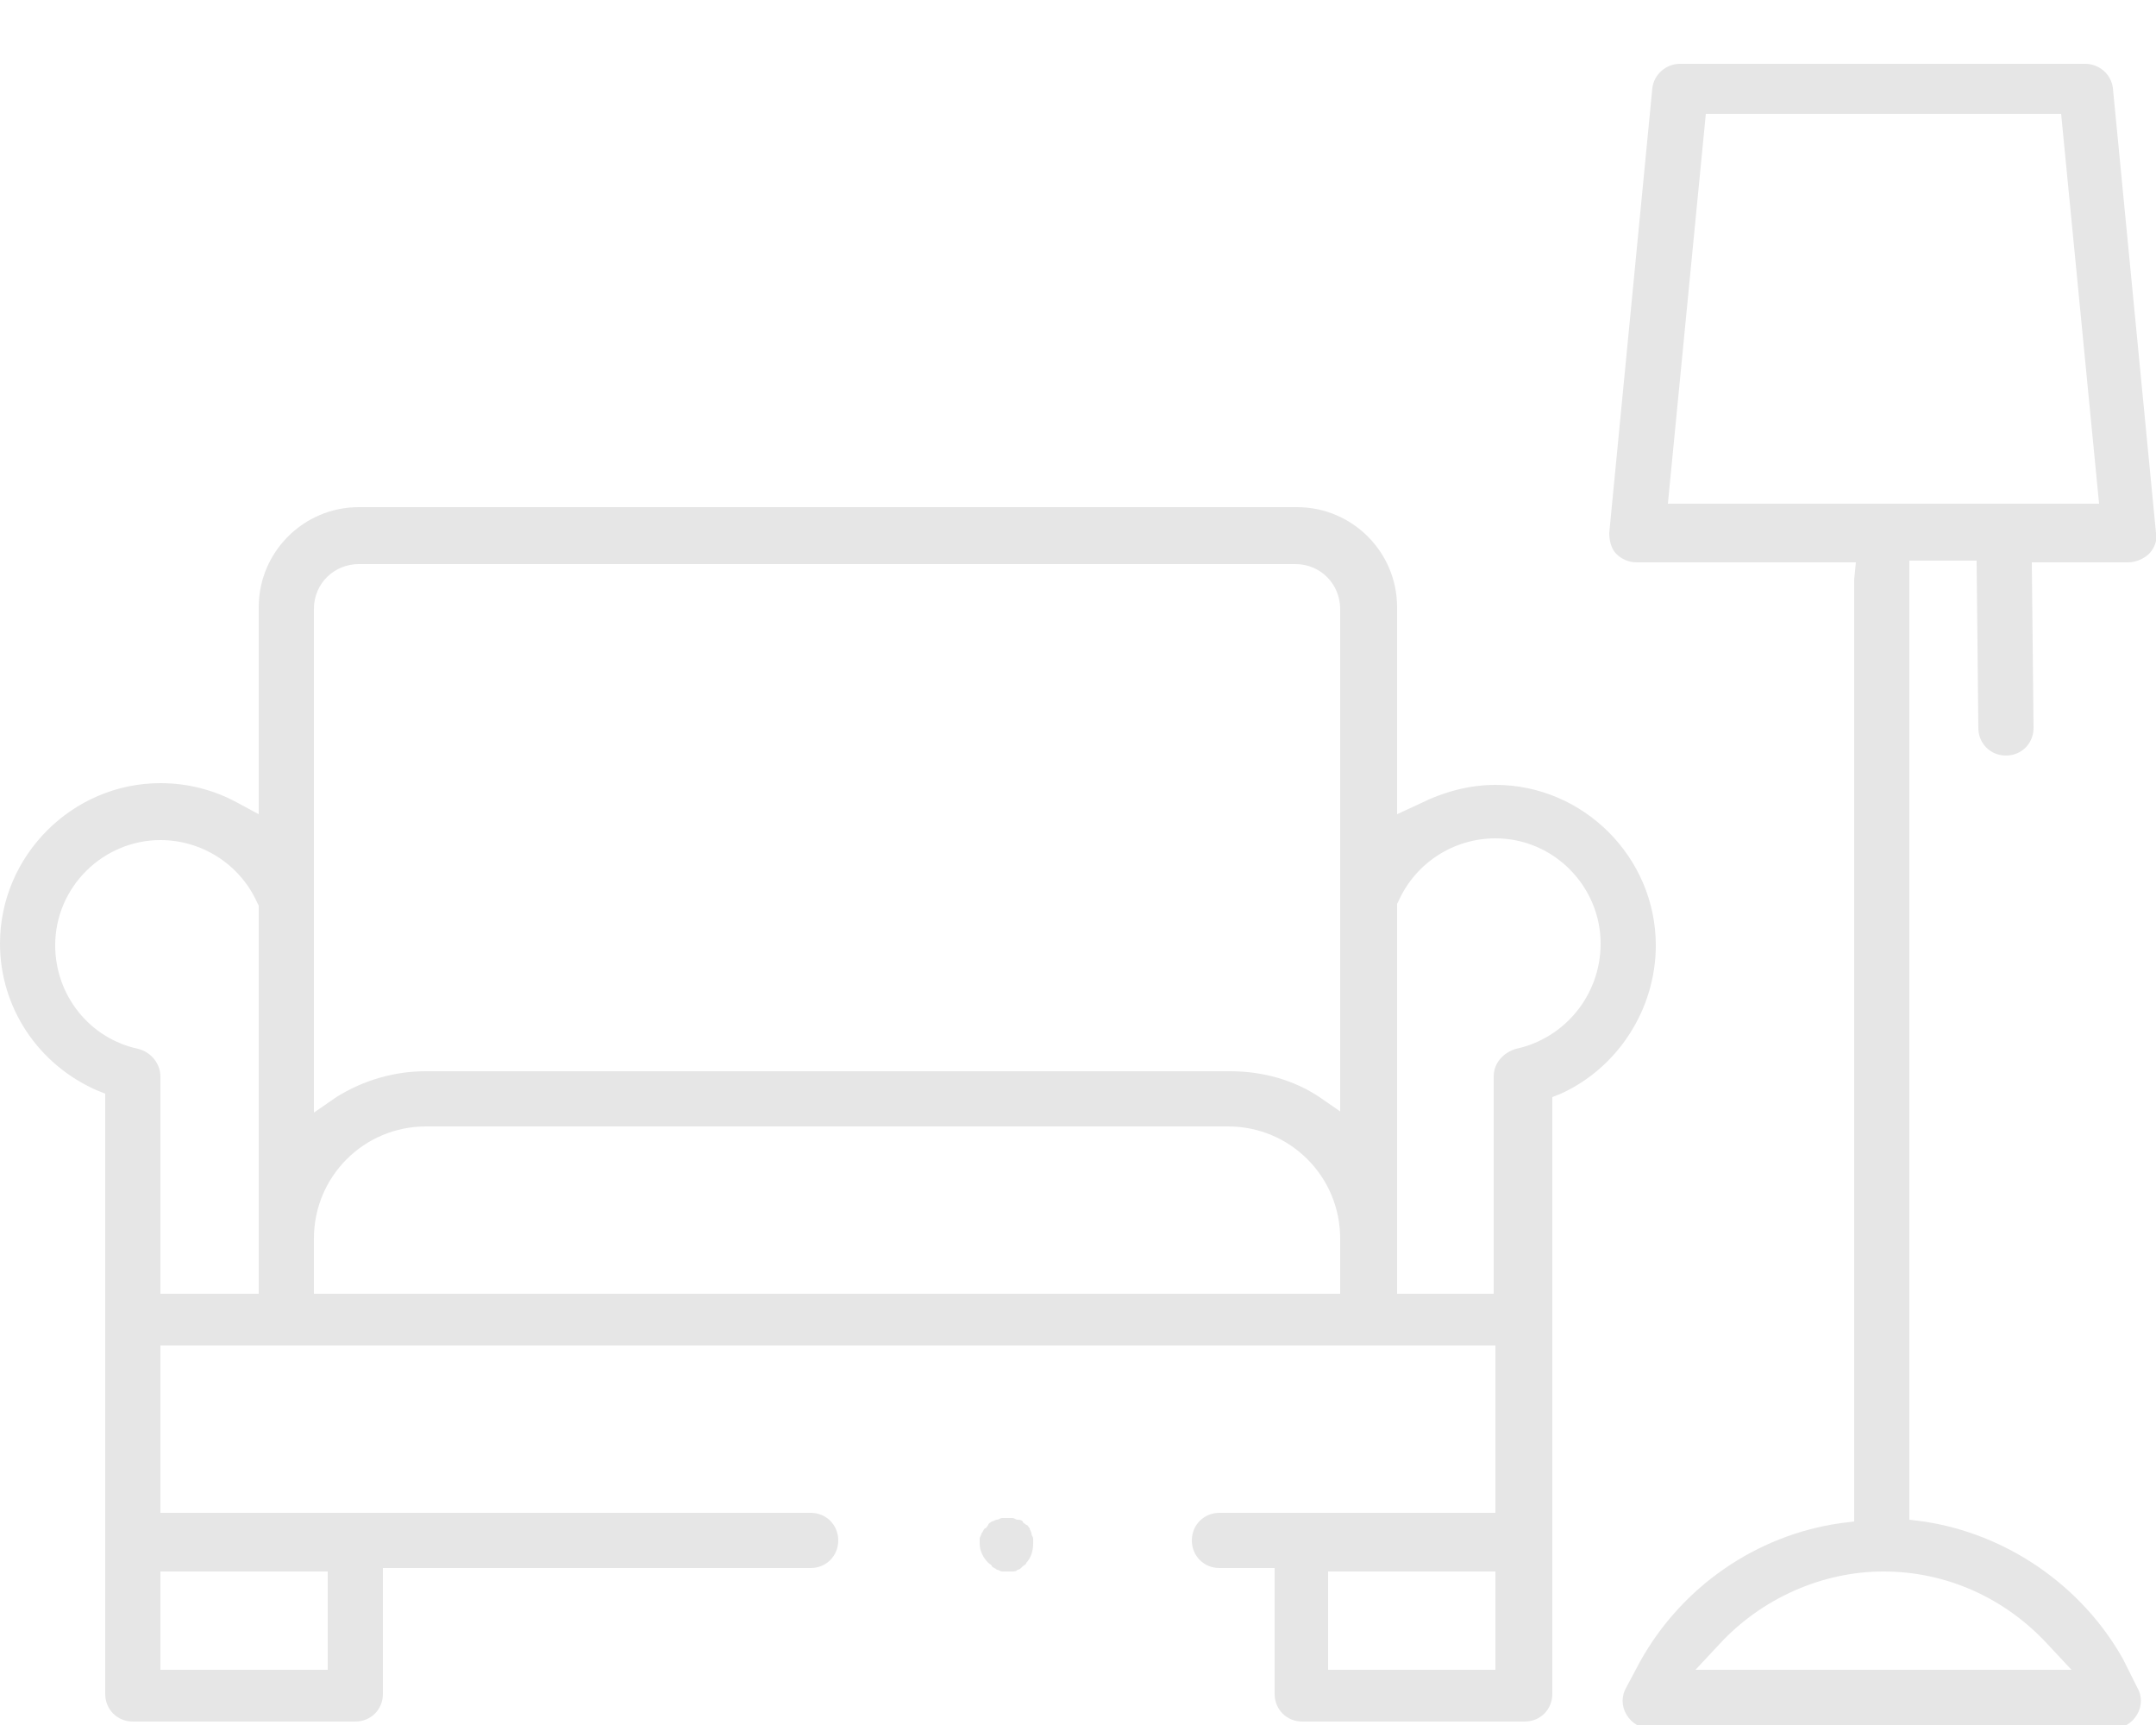 <?xml version="1.0" encoding="utf-8"?>
<!-- Generator: Adobe Illustrator 23.0.1, SVG Export Plug-In . SVG Version: 6.00 Build 0)  -->
<svg version="1.1" id="レイヤー_1" xmlns="http://www.w3.org/2000/svg" xmlns:xlink="http://www.w3.org/1999/xlink" x="0px"
	 y="0px" viewBox="0 0 125 100" style="enable-background:new 0 0 125 100;" xml:space="preserve">
<style type="text/css">
	.st0{fill:#E6E6E6;}
</style>
<g>
	<path class="st0" d="M59.9,89.5c0-0.1,0-0.2,0-0.3c0-0.1-0.1-0.2-0.1-0.3c0-0.1-0.1-0.2-0.1-0.3c-0.1-0.1-0.1-0.2-0.2-0.2
		c-0.1-0.1-0.2-0.1-0.2-0.2c-0.1-0.1-0.2-0.1-0.3-0.1c-0.1,0-0.2-0.1-0.3-0.1c-0.1,0-0.2,0-0.3,0c-0.1,0-0.2,0-0.3,0
		c-0.1,0-0.2,0.1-0.3,0.1c-0.1,0-0.2,0.1-0.3,0.1c-0.1,0.1-0.2,0.1-0.2,0.2c-0.1,0.1-0.1,0.2-0.2,0.2c-0.1,0.1-0.1,0.2-0.2,0.3
		c0,0.1-0.1,0.2-0.1,0.3c0,0.1,0,0.2,0,0.3c0,0.4,0.2,0.8,0.5,1.1c0.1,0.1,0.2,0.1,0.2,0.2c0.1,0.1,0.2,0.1,0.3,0.2
		c0.1,0,0.2,0.1,0.3,0.1c0.2,0,0.4,0,0.6,0c0.1,0,0.2,0,0.3-0.1c0.1,0,0.2-0.1,0.3-0.2c0.1-0.1,0.2-0.1,0.2-0.2
		C59.7,90.4,59.9,90,59.9,89.5z"/>
	<path class="st0" d="M96,54.8c0-5.1-4.2-9.3-9.3-9.3c-1.5,0-3,0.4-4.4,1.1L81,47.2v-12c0-3.2-2.6-5.8-5.8-5.8H20.8
		c-3.2,0-5.8,2.6-5.8,5.8v12l-1.3-0.7c-1.3-0.7-2.8-1.1-4.4-1.1c-5.1,0-9.3,4.2-9.3,9.3c0,3.7,2.2,7,5.6,8.5l0.5,0.2v34.8
		c0,0.9,0.7,1.6,1.6,1.6h12.9c0.9,0,1.6-0.7,1.6-1.6v-7.3h24.8c0.9,0,1.6-0.7,1.6-1.6s-0.7-1.6-1.6-1.6H9.3v-9.7h77.4v9.7h-16
		c-0.9,0-1.6,0.7-1.6,1.6s0.7,1.6,1.6,1.6h3.2v7.3c0,0.9,0.7,1.6,1.6,1.6h12.9c0.9,0,1.6-0.7,1.6-1.6V63.6l0.5-0.2
		C93.8,61.9,96,58.5,96,54.8z M19,91.1v5.7H9.3v-5.7H19z M15,75H9.3V62.4c0-0.7-0.5-1.4-1.3-1.6c-2.8-0.6-4.8-3.1-4.8-6
		c0-3.4,2.8-6.1,6.1-6.1c2.4,0,4.6,1.4,5.6,3.6l0.1,0.2V75z M77.8,75H18.2v-3.2c0-3.6,2.9-6.5,6.5-6.5h46.5c3.6,0,6.5,2.9,6.5,6.5
		V75z M77.8,64.5l-1.3-0.9c-1.5-1-3.3-1.5-5.2-1.5H24.7c-1.8,0-3.6,0.5-5.2,1.5l-1.3,0.9V35.3c0-1.5,1.2-2.6,2.6-2.6h54.3
		c1.5,0,2.6,1.2,2.6,2.6V64.5z M86.7,96.8H77v-5.7h9.7V96.8z M87.9,60.8c-0.7,0.2-1.3,0.8-1.3,1.6V75H81V52.4l0.1-0.2
		c1-2.2,3.2-3.6,5.6-3.6c3.4,0,6.1,2.8,6.1,6.1C92.8,57.7,90.7,60.2,87.9,60.8z"/>
	<path class="st0" d="M123.1,96.2c-2.4-4.3-6.8-7.3-11.6-8l-0.8-0.1l0-54.7l0-0.9h3.9l0.1,9.7c0,0.9,0.7,1.6,1.6,1.6
		c0.9,0,1.6-0.7,1.6-1.6l-0.1-9.6h5.6c0.4,0,0.9-0.2,1.2-0.5c0.3-0.3,0.5-0.8,0.4-1.2l-2.5-25.8c-0.1-0.8-0.8-1.4-1.6-1.4H97.4
		c-0.8,0-1.5,0.6-1.6,1.4l-2.5,25.8c0,0.4,0.1,0.9,0.4,1.2c0.3,0.3,0.7,0.5,1.2,0.5h12.7l-0.1,1v54.6l-0.8,0.1
		c-4.9,0.7-9.2,3.7-11.6,8l-0.8,1.5c-0.3,0.5-0.3,1.1,0,1.6c0.3,0.5,0.8,0.8,1.4,0.8h26.8c0.6,0,1.1-0.3,1.4-0.8
		c0.3-0.5,0.3-1.1,0-1.6L123.1,96.2z M96.7,29.2l2.2-22.6h20.6l2.2,22.6H96.7z M98.3,96.8l1.4-1.5c2.4-2.6,5.9-4.2,9.5-4.2
		c3.6,0,7,1.5,9.5,4.2l1.4,1.5H98.3z"/>
</g>
</svg>
